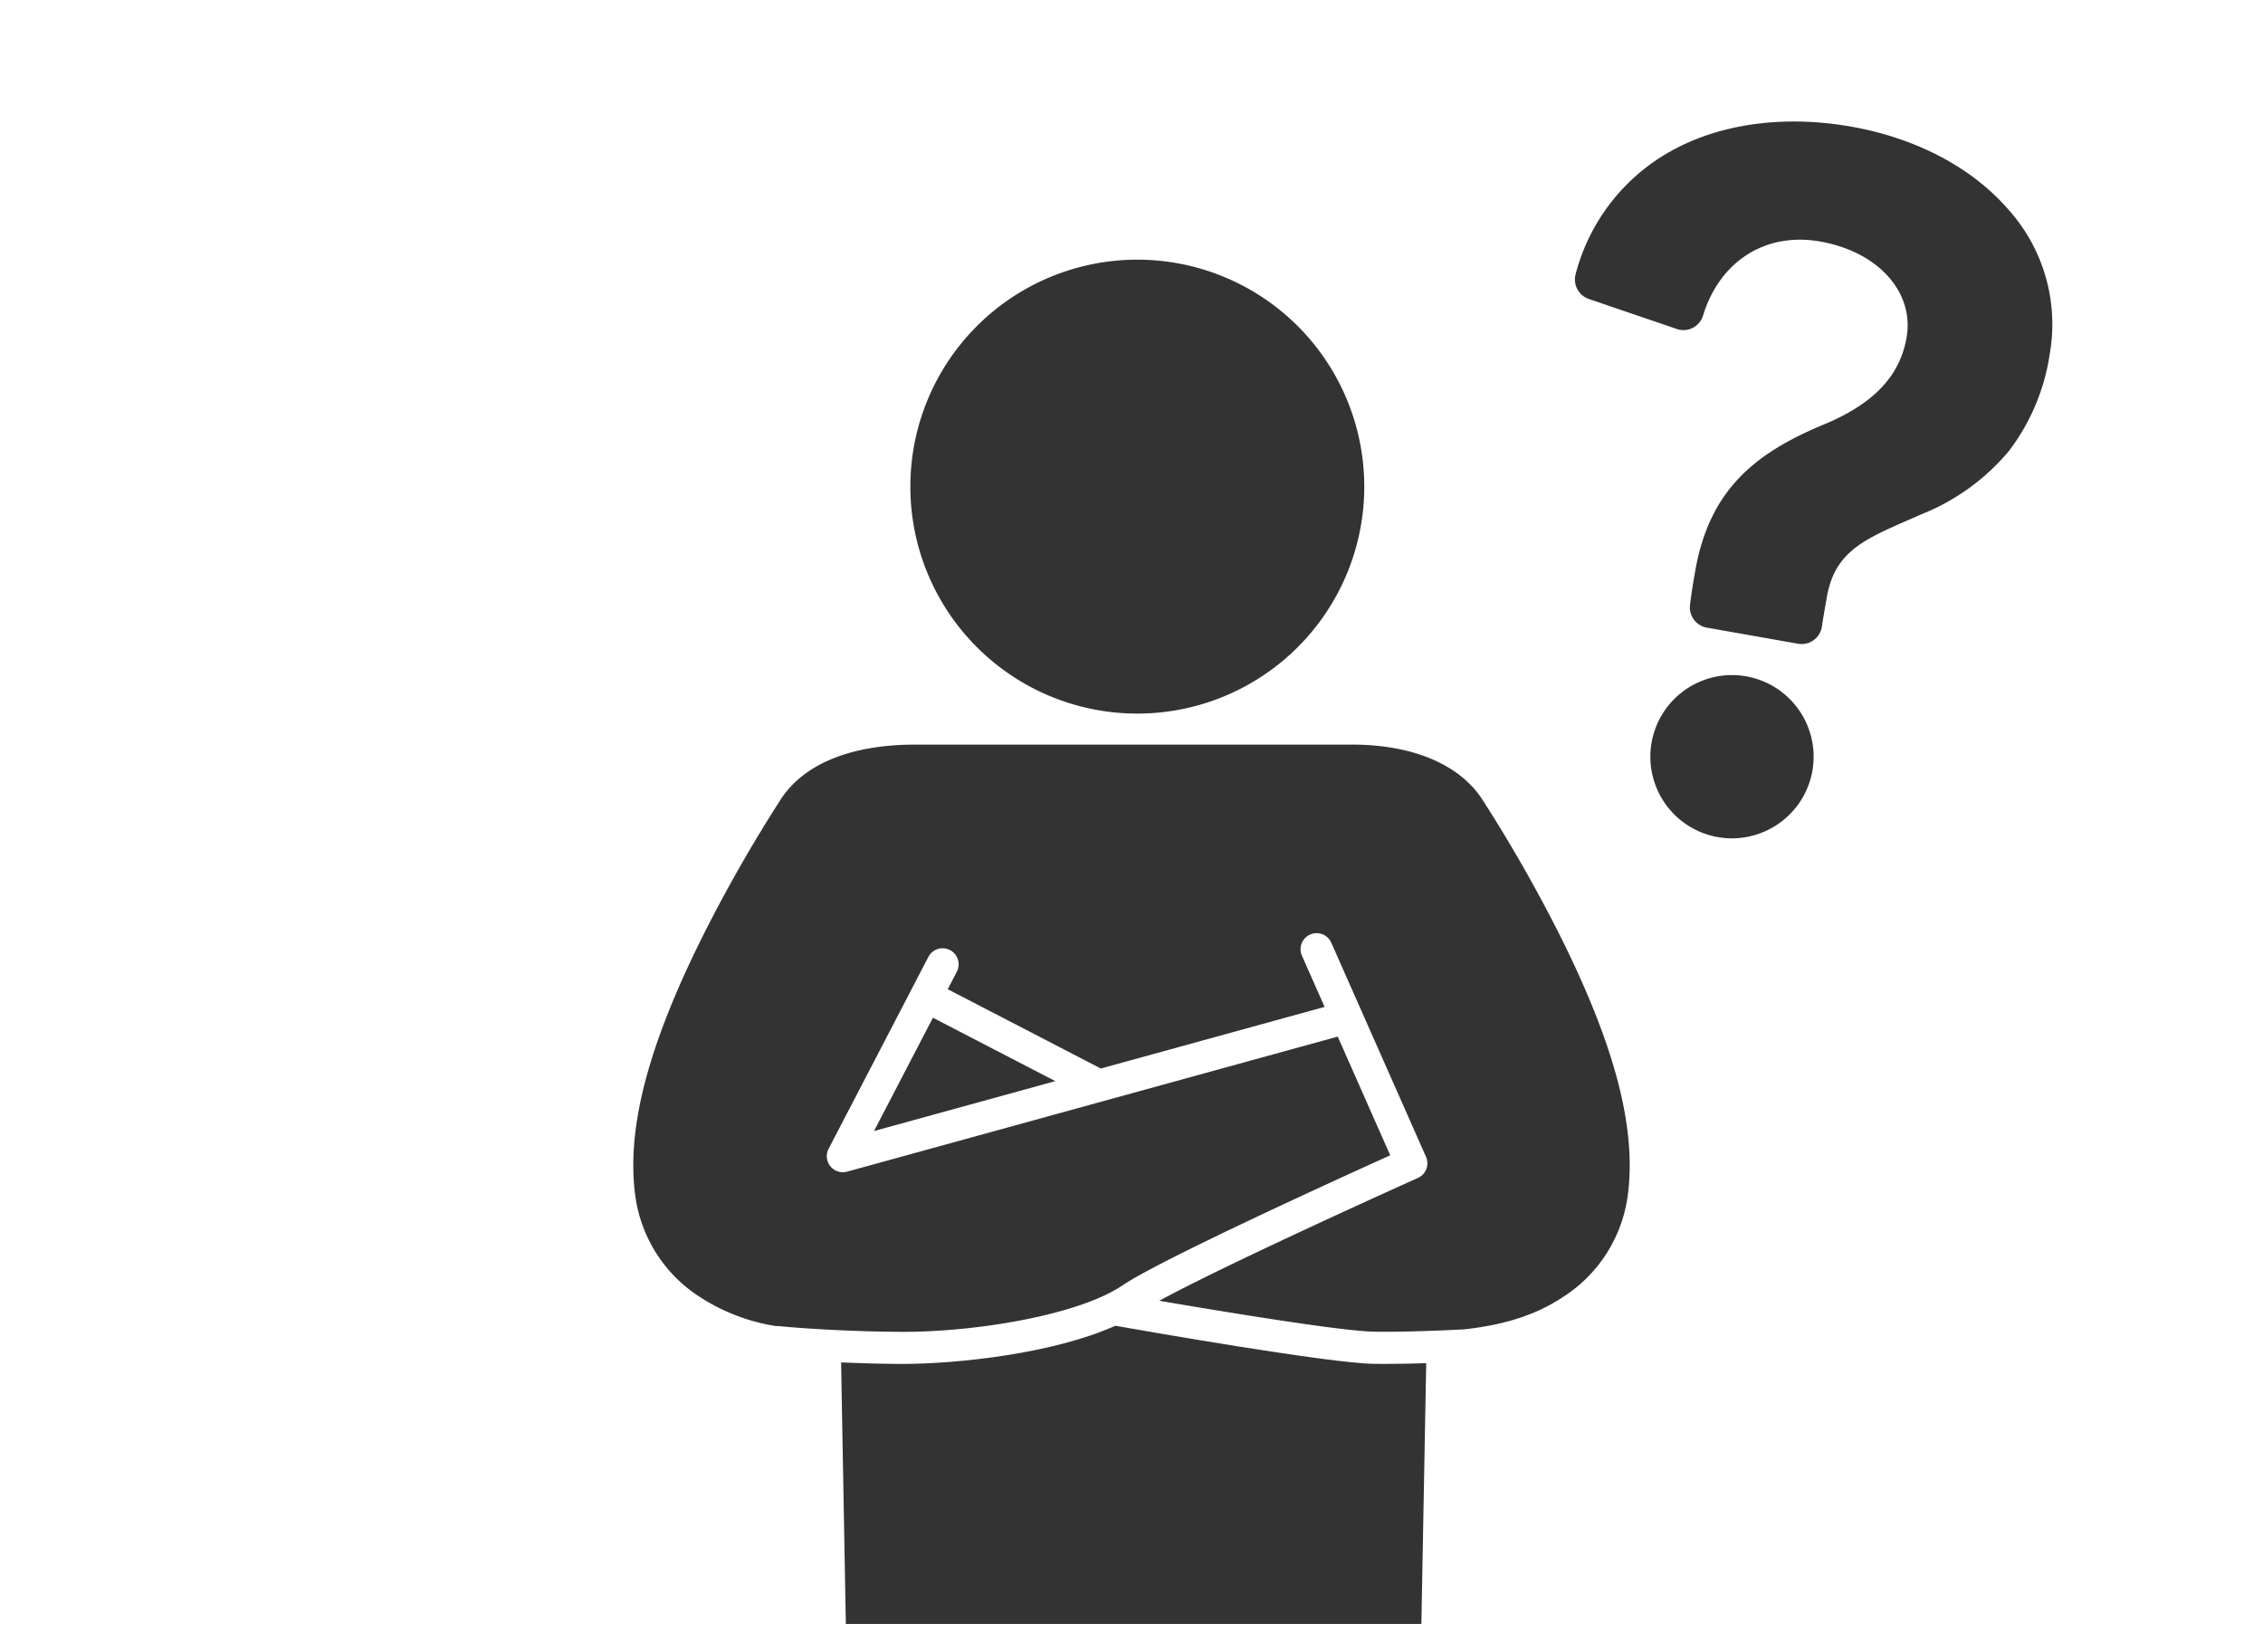 <svg xmlns="http://www.w3.org/2000/svg" width="248" height="181" viewBox="0 0 248 181">
  <g id="グループ_36" data-name="グループ 36" transform="translate(1536 -5072)">
    <g id="グループ_33" data-name="グループ 33" transform="translate(0 419)">
      <path id="パス_550" data-name="パス 550" d="M184.509,134.329a24.872,24.872,0,1,1-24.872-24.872,24.873,24.873,0,0,1,24.872,24.872" transform="translate(-1571 4572)" fill="#333"/>
      <path id="パス_551" data-name="パス 551" d="M130.783,204.948l19.864-5.469-13.408-6.947Z" transform="translate(-1571 4572)" fill="#333"/>
      <path id="パス_552" data-name="パス 552" d="M205.734,183.085a161.751,161.751,0,0,0-8.329-14.53c-2.5-3.8-7.622-5.955-14.228-5.955H135.3c-6.754,0-12.07,1.949-14.706,5.955a162.164,162.164,0,0,0-8.328,14.53c-6.244,12.388-8.669,21.623-7.631,29.064a15.665,15.665,0,0,0,7.077,10.995,21.424,21.424,0,0,0,8.33,3.18,1.8,1.8,0,0,1,.275,0c.056.006,5.712.577,13.309.63,8.22.054,19.578-1.832,24.387-5.093,4.084-2.771,23.547-11.635,29.34-14.253L181.6,194.6l-53.768,14.8a1.758,1.758,0,0,1-2.026-2.506l10.947-21.052a1.758,1.758,0,0,1,3.119,1.622l-1.01,1.942,16.776,8.691,24.524-6.752-2.471-5.584a1.758,1.758,0,1,1,3.215-1.422l10.37,23.436a1.758,1.758,0,0,1-.888,2.315c-.232.1-20.815,9.347-28.339,13.458,7.1,1.213,20,3.34,23.543,3.39,3.209.044,7.127-.114,9.845-.253,5.3-.584,8.443-1.961,10.851-3.548a15.663,15.663,0,0,0,7.078-10.995c1.038-7.441-1.387-16.676-7.631-29.064" transform="translate(-1571 4572)" fill="#333"/>
      <path id="パス_553" data-name="パス 553" d="M190.768,258.962c.25-13.227.529-28.573.529-28.573-1.478.048-3.024.08-4.5.08-.427,0-.848,0-1.26-.008-4.843-.069-24.708-3.537-28.319-4.174-6.706,3.035-17.249,4.184-23.295,4.184H133.6c-2.373-.016-4.542-.081-6.424-.164,0,0,.28,15.476.518,28.656Z" transform="translate(-1571 4572)" fill="#333"/>
      <path id="パス_554" data-name="パス 554" d="M222.049,149.782a2.251,2.251,0,0,1-1.843-2.474c.166-1.427.428-2.913.584-3.8,1.61-9.13,6.9-13.039,14.351-16.1,5.265-2.254,8.061-5.239,8.794-9.391.88-4.991-3.1-9.428-9.469-10.551-5.959-1.05-11,2.136-12.831,8.118a2.249,2.249,0,0,1-2.54,1.555,2.431,2.431,0,0,1-.333-.085l-9.646-3.292a2.252,2.252,0,0,1-1.441-2.73A21.662,21.662,0,0,1,218.3,97.458c5.385-2.939,12.332-3.856,19.562-2.581,7.085,1.249,13.178,4.445,17.155,9a18.8,18.8,0,0,1,4.623,15.842,23.156,23.156,0,0,1-4.468,10.687,24.106,24.106,0,0,1-9.516,6.917c-.44.195-.87.382-1.289.565l-.048.02c-5.142,2.239-8.246,3.59-9.117,8.526l-.083.471c-.132.75-.313,1.776-.458,2.757a2.249,2.249,0,0,1-2.615,1.884Z" transform="translate(-1571 4572)" fill="#333"/>
      <path id="パス_555" data-name="パス 555" d="M223.253,172.738a8.946,8.946,0,1,1,10.364-7.257,8.957,8.957,0,0,1-10.364,7.257" transform="translate(-1571 4572)" fill="#333"/>
    </g>
    <rect id="長方形_116" data-name="長方形 116" width="248" height="181" transform="translate(-1536 5072)" fill="none"/>
  </g>
</svg>
